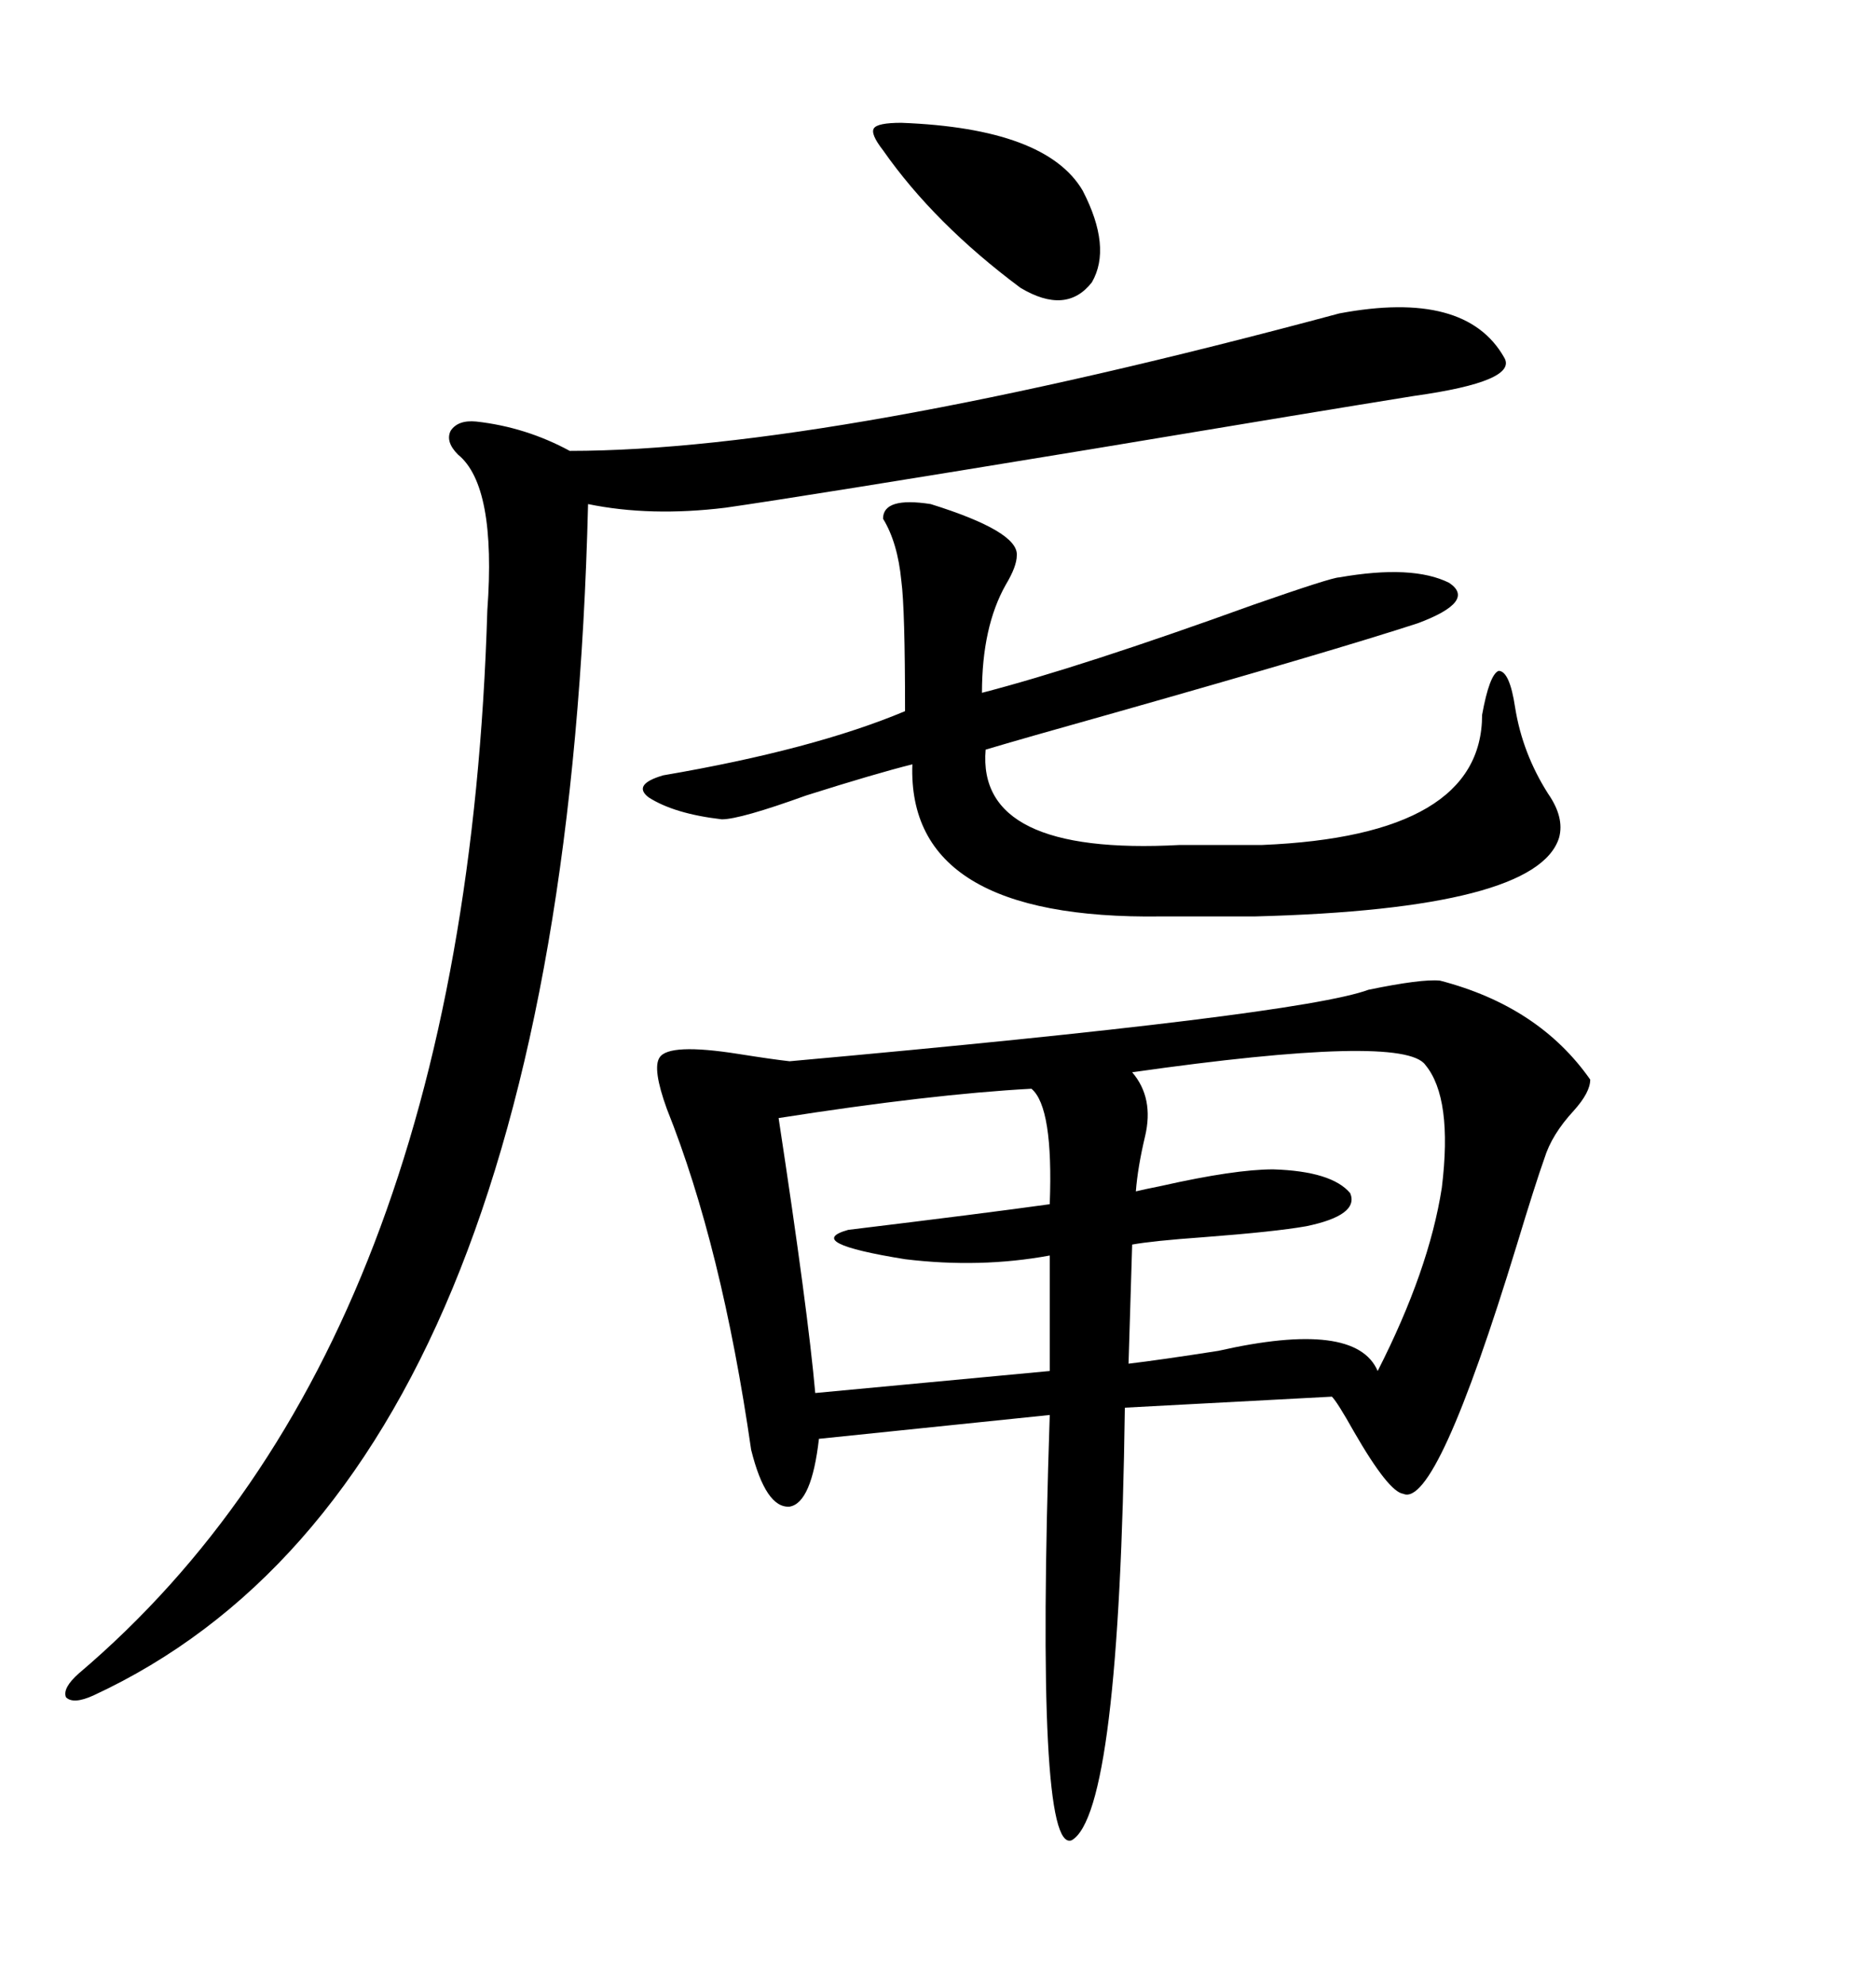 <svg xmlns="http://www.w3.org/2000/svg" xmlns:xlink="http://www.w3.org/1999/xlink" width="300" height="317.285"><path d="M230.27 156.74L230.27 156.74Q246.09 160.84 254.30 172.56L254.30 172.56Q254.30 174.61 251.66 177.54L251.66 177.54Q248.14 181.35 246.97 185.16L246.97 185.16Q245.51 189.26 242.58 198.93L242.58 198.93Q229.69 241.11 224.41 238.77L224.41 238.77Q222.07 238.48 216.50 228.81L216.50 228.81Q213.87 224.12 212.99 223.24L212.99 223.24L179.88 225Q179.00 289.75 171.39 294.14L171.39 294.14Q165.53 296.48 167.87 226.17L167.87 226.17L130.96 229.98Q129.79 240.23 126.27 240.82L126.27 240.82Q122.46 241.11 120.12 231.74L120.12 231.74Q115.43 199.22 106.64 177.25L106.64 177.25Q104.30 170.80 105.47 169.04L105.47 169.04Q106.93 166.70 118.07 168.46L118.07 168.46Q123.63 169.34 126.27 169.63L126.27 169.63Q207.71 162.30 218.85 158.20L218.85 158.20Q227.34 156.45 230.27 156.74ZM214.16 50.10L214.16 50.10Q234.38 46.29 240.53 57.13L240.53 57.13Q242.87 60.94 226.17 63.28L226.17 63.28Q211.52 65.63 174.61 71.78L174.61 71.78Q128.32 79.39 116.02 81.15L116.02 81.15Q104.00 82.62 94.04 80.57L94.04 80.57Q90.23 236.13 14.94 271.00L14.94 271.00Q11.72 272.46 10.55 271.29L10.55 271.29Q9.96 269.82 12.60 267.48L12.60 267.48Q74.41 215.04 77.93 97.56L77.93 97.56Q79.39 77.64 73.24 72.66L73.24 72.66Q71.19 70.61 72.07 68.85L72.07 68.85Q73.24 67.09 76.17 67.38L76.17 67.38Q84.08 68.26 91.11 72.07L91.11 72.07Q132.42 72.07 214.16 50.10ZM148.83 80.57L148.83 80.57Q162.89 84.96 162.60 88.77L162.60 88.77Q162.60 90.53 160.84 93.46L160.84 93.46Q157.03 100.20 157.03 110.74L157.03 110.74Q172.85 106.64 200.39 96.68L200.39 96.68Q212.99 92.29 214.16 92.29L214.16 92.29Q225.88 90.23 231.74 93.16L231.74 93.16Q236.13 96.09 226.76 99.61L226.76 99.61Q213.28 104.00 178.13 113.96L178.13 113.96Q163.48 118.07 157.62 119.82L157.62 119.82Q156.15 136.82 188.67 135.06L188.67 135.06L201.86 135.06Q237.01 133.59 237.01 114.26L237.01 114.26Q238.18 107.81 239.65 107.23L239.65 107.23Q241.41 107.23 242.29 113.09L242.29 113.09Q243.46 120.41 247.56 126.86L247.56 126.86Q250.20 130.66 249.32 133.89L249.32 133.89Q245.80 145.31 200.68 146.48L200.68 146.48L185.74 146.48Q145.02 147.07 145.90 122.17L145.90 122.17Q140.04 123.63 128.91 127.15L128.91 127.15Q118.36 130.96 115.43 130.96L115.43 130.96Q107.81 130.08 103.71 127.44L103.71 127.44Q101.07 125.39 106.05 123.93L106.05 123.93Q130.08 119.82 144.73 113.67L144.73 113.67Q144.73 97.27 144.14 92.87L144.14 92.87Q143.55 86.72 141.21 82.91L141.21 82.91Q141.21 79.39 148.83 80.57ZM227.93 170.21L227.93 170.21Q224.41 165.23 181.05 171.39L181.05 171.39Q184.57 175.49 183.11 181.64L183.11 181.64Q181.93 186.62 181.64 190.43L181.64 190.43Q182.81 190.14 185.74 189.55L185.74 189.55Q197.46 186.91 203.61 186.91L203.61 186.91Q212.99 187.21 215.92 190.72L215.92 190.72Q217.38 194.24 208.89 196.00L208.89 196.00Q203.91 196.88 192.48 197.75L192.48 197.75Q184.28 198.34 181.05 198.93L181.05 198.93L180.47 217.97Q185.45 217.38 194.82 215.92L194.82 215.92Q216.80 210.94 220.31 219.14L220.31 219.14Q228.52 203.03 230.57 189.84L230.57 189.84Q232.32 175.49 227.93 170.21ZM164.94 174.02L164.94 174.02Q148.83 174.90 124.51 178.71L124.51 178.71Q129.20 209.47 130.37 222.66L130.37 222.66L167.87 219.14L167.87 200.68Q156.74 202.73 144.73 201.27L144.73 201.27Q128.32 198.63 135.64 196.58L135.64 196.58Q157.32 193.95 167.87 192.48L167.87 192.48Q168.46 176.95 164.94 174.02ZM144.14 19.63L144.14 19.63Q167.29 20.51 173.14 30.47L173.14 30.47Q177.83 39.55 174.61 45.12L174.61 45.12Q170.51 50.39 163.18 46.00L163.18 46.00Q149.41 35.74 141.21 24.02L141.21 24.02Q139.16 21.39 139.75 20.51L139.75 20.51Q140.33 19.63 144.14 19.63Z"/></svg>
